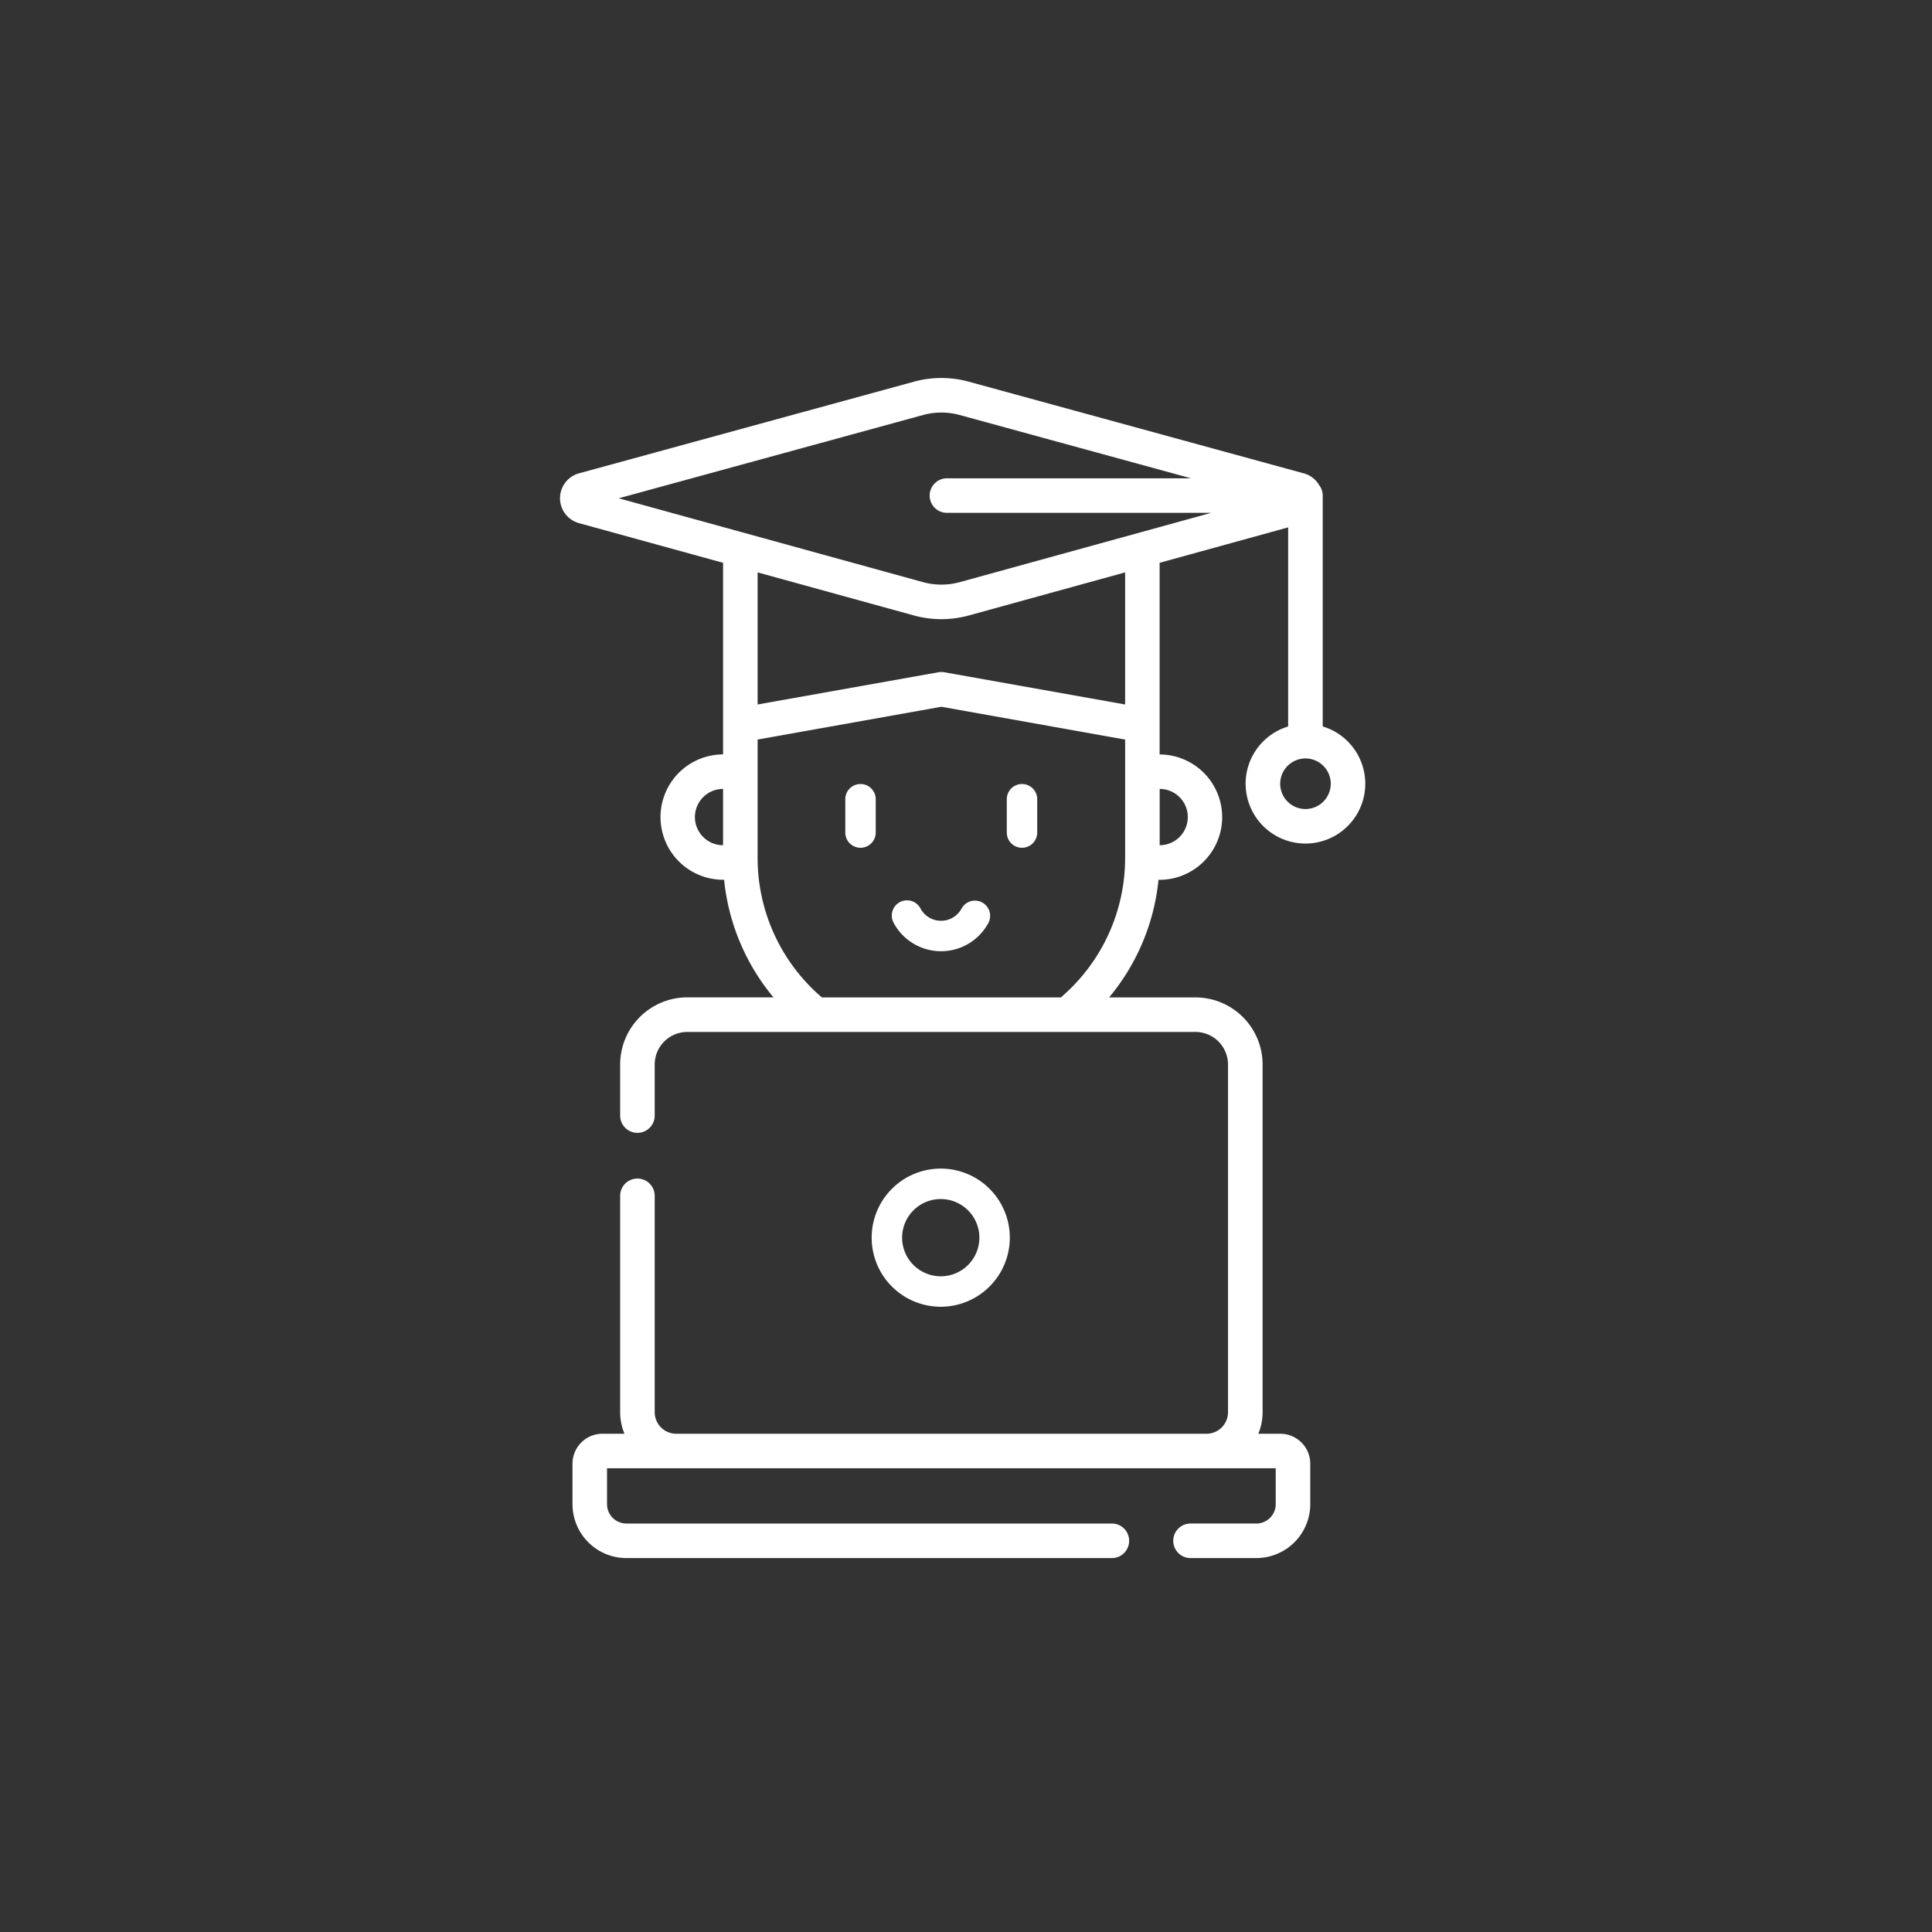 <svg xmlns="http://www.w3.org/2000/svg" width="138" height="138" viewBox="0 0 138 138">
  <rect x="0" y="0" width="138" height="138" fill="#333333" stroke="none"/>
  <g id="online-student" transform="translate(-20776 -58)">
    <rect id="Rectangle_2621" data-name="Rectangle 2621" width="138" height="138" transform="translate(20776 58)" fill="none"/>
    <g id="graduation" transform="translate(20734.623 85)">
      <g id="Group_7195" data-name="Group 7195" transform="translate(81.377 0)">
        <path id="Path_29024" data-name="Path 29024" d="M205.7,174.965a1.087,1.087,0,0,0-1.087,1.087v2.38a1.087,1.087,0,0,0,2.174,0v-2.38A1.087,1.087,0,0,0,205.7,174.965Z" transform="translate(-184.235 -145.964)" fill="#fff"/>
        <path id="Path_29025" data-name="Path 29025" d="M275.458,179.519a1.087,1.087,0,0,0,1.087-1.087v-2.38a1.087,1.087,0,1,0-2.174,0v2.38A1.087,1.087,0,0,0,275.458,179.519Z" transform="translate(-242.458 -145.964)" fill="#fff"/>
        <path id="Path_29026" data-name="Path 29026" d="M224.808,226.028a1.087,1.087,0,0,0-1.919,1.022,3.84,3.84,0,0,0,6.765.029,1.087,1.087,0,0,0-1.911-1.038,1.666,1.666,0,0,1-2.935-.012Z" transform="translate(-199.062 -188.142)" fill="#fff"/>
        <path id="Path_29027" data-name="Path 29027" d="M130.351,28.98a4.273,4.273,0,1,0,5.506-4.091V8.4a1.226,1.226,0,0,0-.249-.741A1.831,1.831,0,0,0,134.5,6.81L110.575.263a7.422,7.422,0,0,0-3.915,0L82.736,6.809a1.845,1.845,0,0,0,0,3.559L93.024,13.2V26.886a4.477,4.477,0,0,0,.019,8.954H93.1a15.525,15.525,0,0,0,3.526,8.4H90.467a4.8,4.8,0,0,0-4.793,4.793v3.616a1.234,1.234,0,1,0,2.467,0V49.037a2.329,2.329,0,0,1,2.326-2.326h36.3a2.329,2.329,0,0,1,2.326,2.326V73.872a1.54,1.54,0,0,1-1.538,1.538H89.679a1.54,1.54,0,0,1-1.538-1.538V58.382a1.234,1.234,0,0,0-2.467,0v15.49a3.983,3.983,0,0,0,.308,1.538H84.407a2.141,2.141,0,0,0-2.138,2.138V80.44a3.855,3.855,0,0,0,3.85,3.851h34.642a1.234,1.234,0,1,0,0-2.467H86.119a1.385,1.385,0,0,1-1.383-1.383V77.878H132.5V80.44a1.385,1.385,0,0,1-1.383,1.383h-4.667a1.234,1.234,0,1,0,0,2.467h4.667a3.855,3.855,0,0,0,3.85-3.851V77.549a2.141,2.141,0,0,0-2.138-2.138h-1.574a3.983,3.983,0,0,0,.308-1.538V49.037a4.8,4.8,0,0,0-4.793-4.793H120.6a15.523,15.523,0,0,0,3.527-8.4h.061a4.477,4.477,0,0,0,.019-8.954V13.2l9.181-2.53V24.89a4.28,4.28,0,0,0-3.039,4.091ZM93.024,33.372a2.01,2.01,0,0,1,0-4.02Zm31.186-4.02a2.01,2.01,0,0,1,0,4.02Zm-2.467,4.933a13.093,13.093,0,0,1-4.591,9.959H100.083a13.1,13.1,0,0,1-4.591-9.959V25.826l13.126-2.343,13.126,2.343v8.459ZM95.492,23.32V13.885l11.155,3.074a7.419,7.419,0,0,0,3.941,0l11.155-3.074V23.32l-12.909-2.3a1.231,1.231,0,0,0-.434,0Zm14.441-8.739a4.954,4.954,0,0,1-2.63,0L85.571,8.592l21.74-5.949a4.955,4.955,0,0,1,2.613,0l16.527,4.522h-17.4a1.234,1.234,0,1,0,0,2.467h18.84Zm24.692,12.594a1.806,1.806,0,1,1-1.806,1.806A1.808,1.808,0,0,1,134.624,27.175Z" transform="translate(-81.377 0)" fill="#fff"/>
        <path id="Path_29028" data-name="Path 29028" d="M222.826,342.135a4.934,4.934,0,1,0-4.934,4.934A4.939,4.939,0,0,0,222.826,342.135Zm-7.693,0a2.759,2.759,0,1,1,2.759,2.759A2.762,2.762,0,0,1,215.133,342.135Z" transform="translate(-190.696 -280.73)" fill="#fff"/>
      </g>
    </g>
  </g>
</svg>
